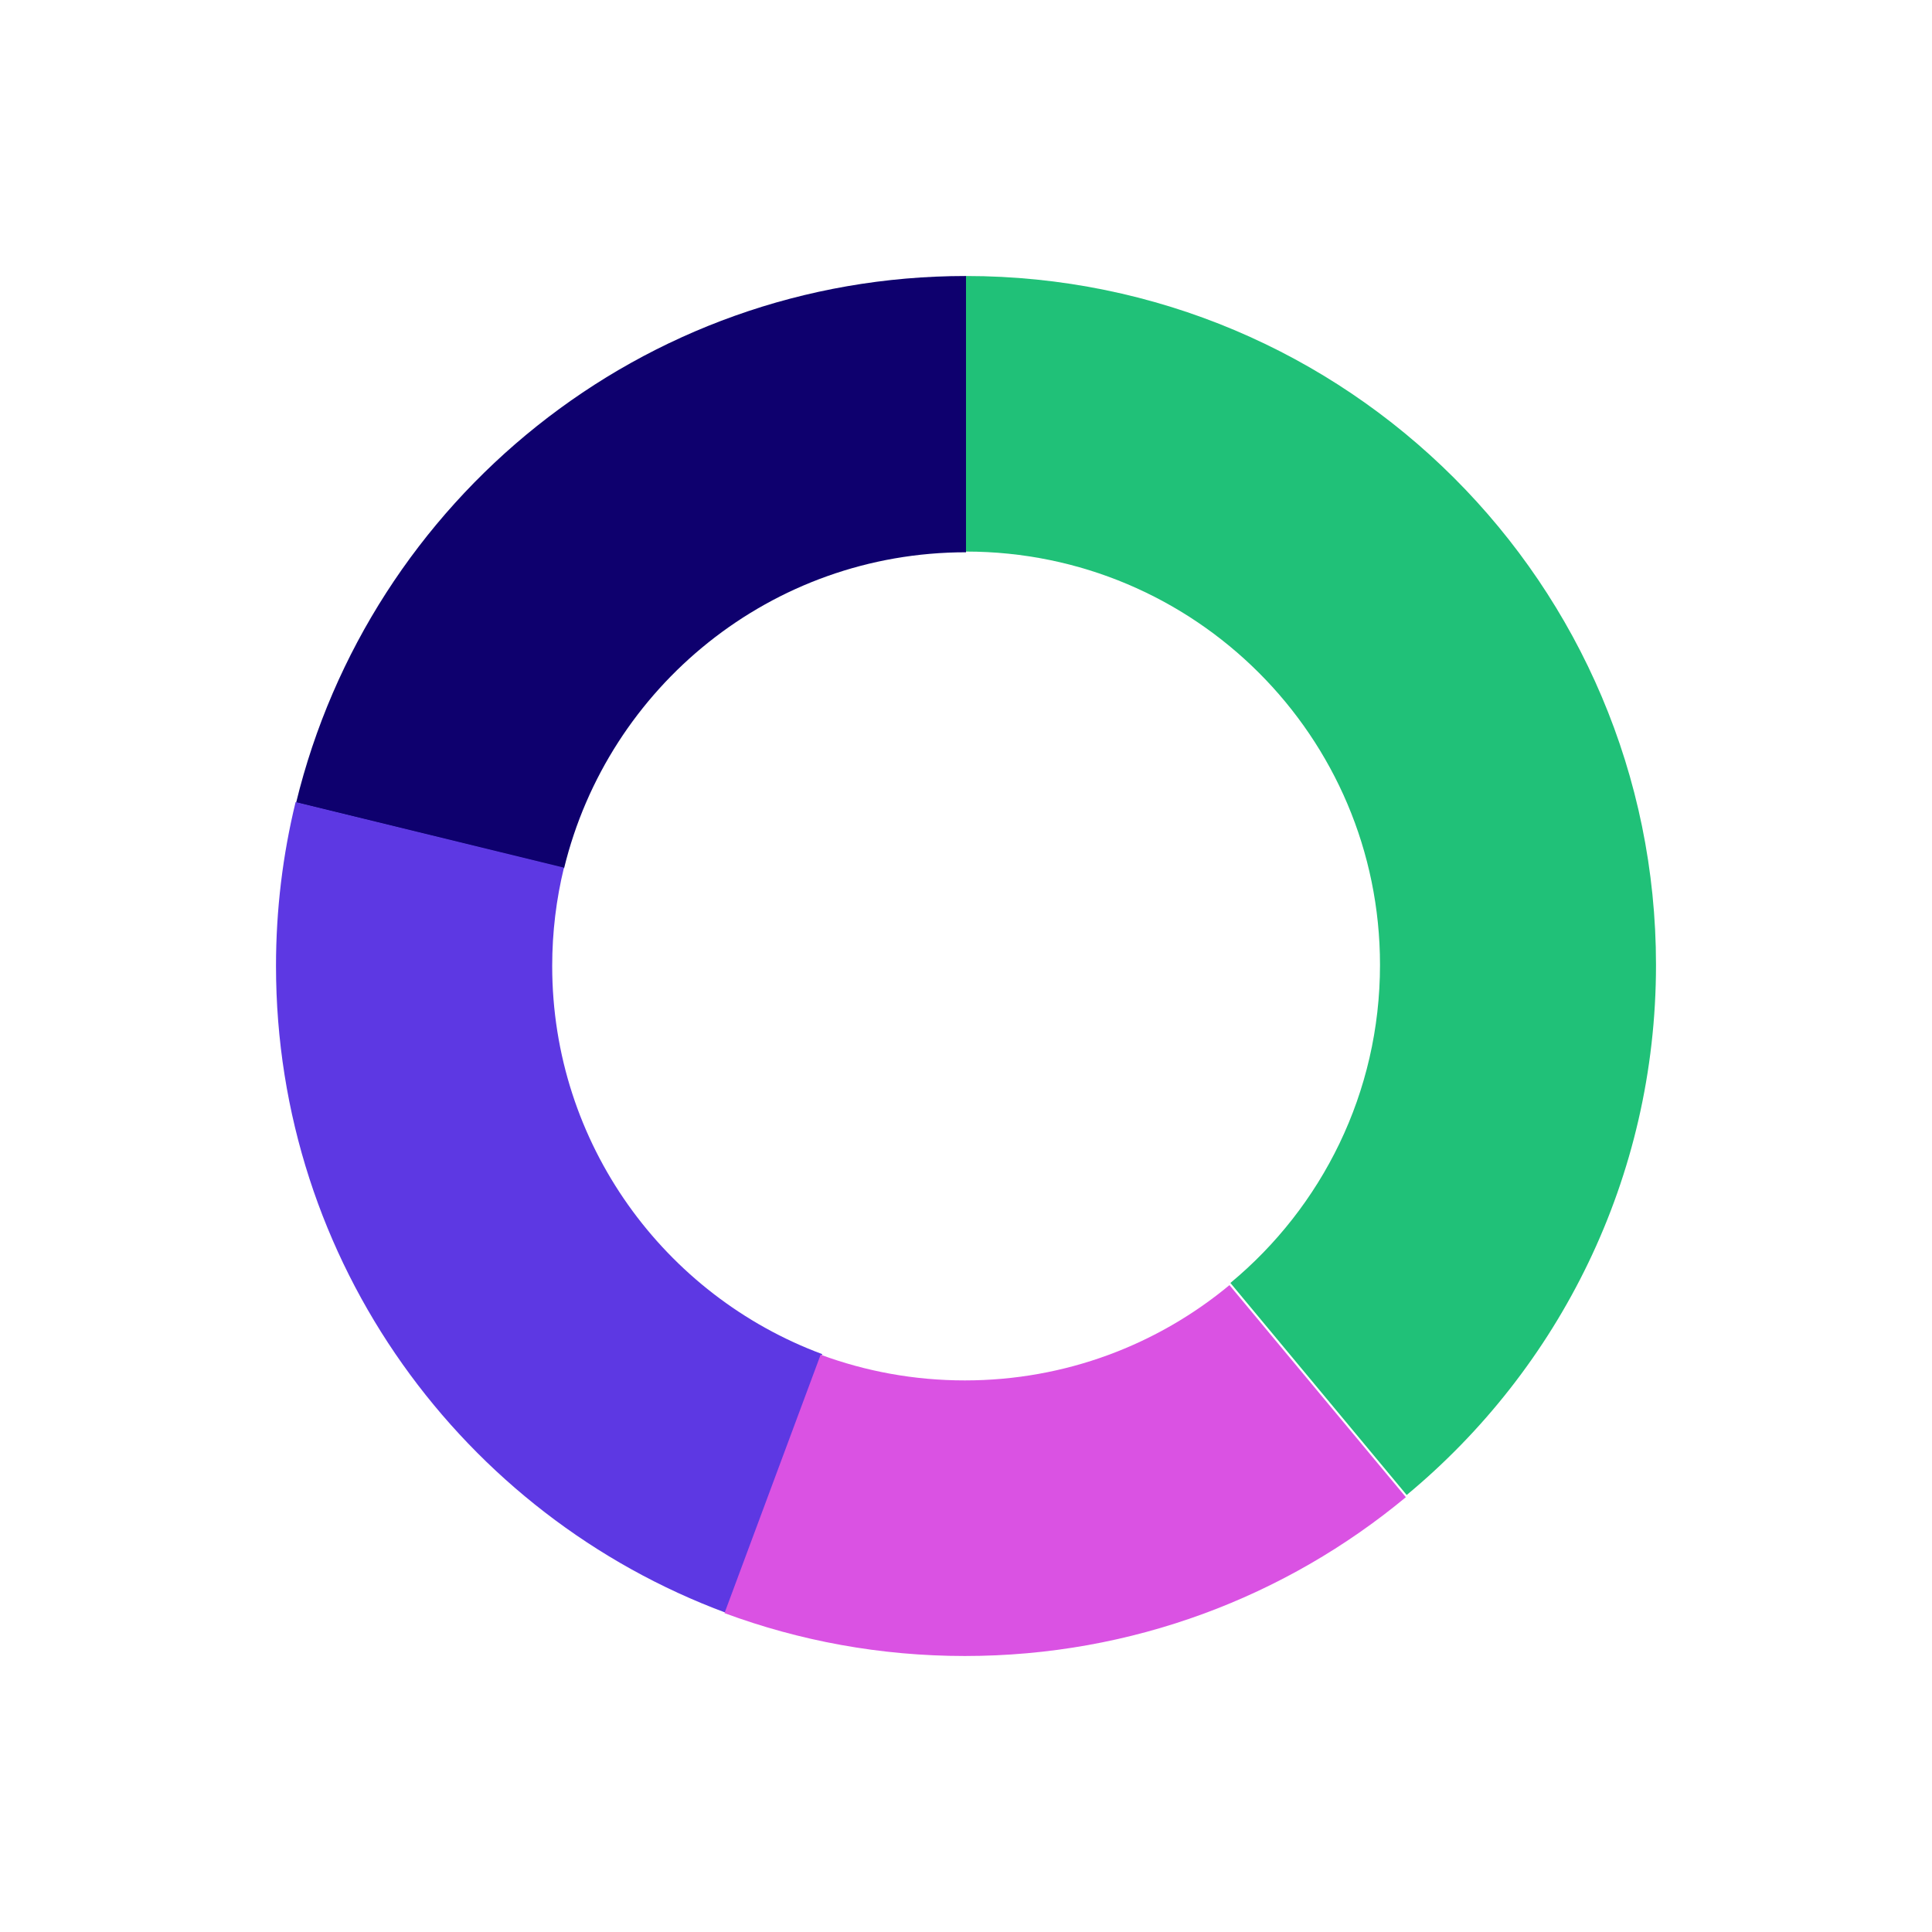 <?xml version="1.0" encoding="UTF-8"?>
<svg width="476px" height="476px" viewBox="0 0 476 476" version="1.1" xmlns="http://www.w3.org/2000/svg" xmlns:xlink="http://www.w3.org/1999/xlink">
    <!-- Generator: Sketch 53.2 (72643) - https://sketchapp.com -->
    <title>graph</title>
    <desc>Created with Sketch.</desc>
    <defs>
        <filter x="-63.7%" y="-63.7%" width="227.4%" height="227.6%" filterUnits="objectBoundingBox" id="filter-1">
            <feOffset dx="0" dy="43" in="SourceAlpha" result="shadowOffsetOuter1"></feOffset>
            <feGaussianBlur stdDeviation="35" in="shadowOffsetOuter1" result="shadowBlurOuter1"></feGaussianBlur>
            <feColorMatrix values="0 0 0 0 0.129   0 0 0 0 0.142   0 0 0 0 0.144  0 0 0 0.102 0" type="matrix" in="shadowBlurOuter1" result="shadowMatrixOuter1"></feColorMatrix>
            <feMerge>
                <feMergeNode in="shadowMatrixOuter1"></feMergeNode>
                <feMergeNode in="SourceGraphic"></feMergeNode>
            </feMerge>
        </filter>
    </defs>
    <g id="Page-1" stroke="none" stroke-width="1" fill="none" fill-rule="evenodd">
        <g id="why-startengine---v1" transform="translate(-172, -9257)">
            <g id="graph" transform="translate(240, 9282)">
                <g id="Group-9" filter="url(#filter-1)">
                    <path d="M170,0 L170,68.068 C122.052,68.068 81.842,101.233 70.978,145.917 L4.958,129.753 C23.07,55.285 90.087,0 170,0" id="Fill-1" fill="#0E006E"></path>
                    <path d="M134.583,265.624 L110.9,329.375 C46.143,305.359 0,243.063 0,169.995 C0,156.085 1.674,142.562 4.828,129.625 L70.945,145.77 C69.054,153.536 68.048,161.649 68.048,169.995 C68.048,213.83 95.731,251.208 134.583,265.624" id="Fill-3" fill="#5D38E3"></path>
                    <path d="M278.375,300.872 C248.904,325.307 211.032,340 169.715,340 C148.888,340 128.937,336.266 110.5,329.433 L134.184,265.767 C145.25,269.862 157.217,272.102 169.715,272.102 C194.51,272.102 217.229,263.294 234.909,248.625 L278.375,300.872 Z" id="Fill-5" fill="#DA52E3"></path>
                    <path d="M340,169.733 C340,222.251 316.108,269.205 278.578,300.333 L235.145,248.089 C257.662,229.413 272,201.247 272,169.733 C272,113.49 226.34,67.893 170,67.893 L170,0 C263.894,0 340,75.995 340,169.733" id="Fill-7" fill="#20C178"></path>
                </g>
            </g>
        </g>
    </g>
</svg>
